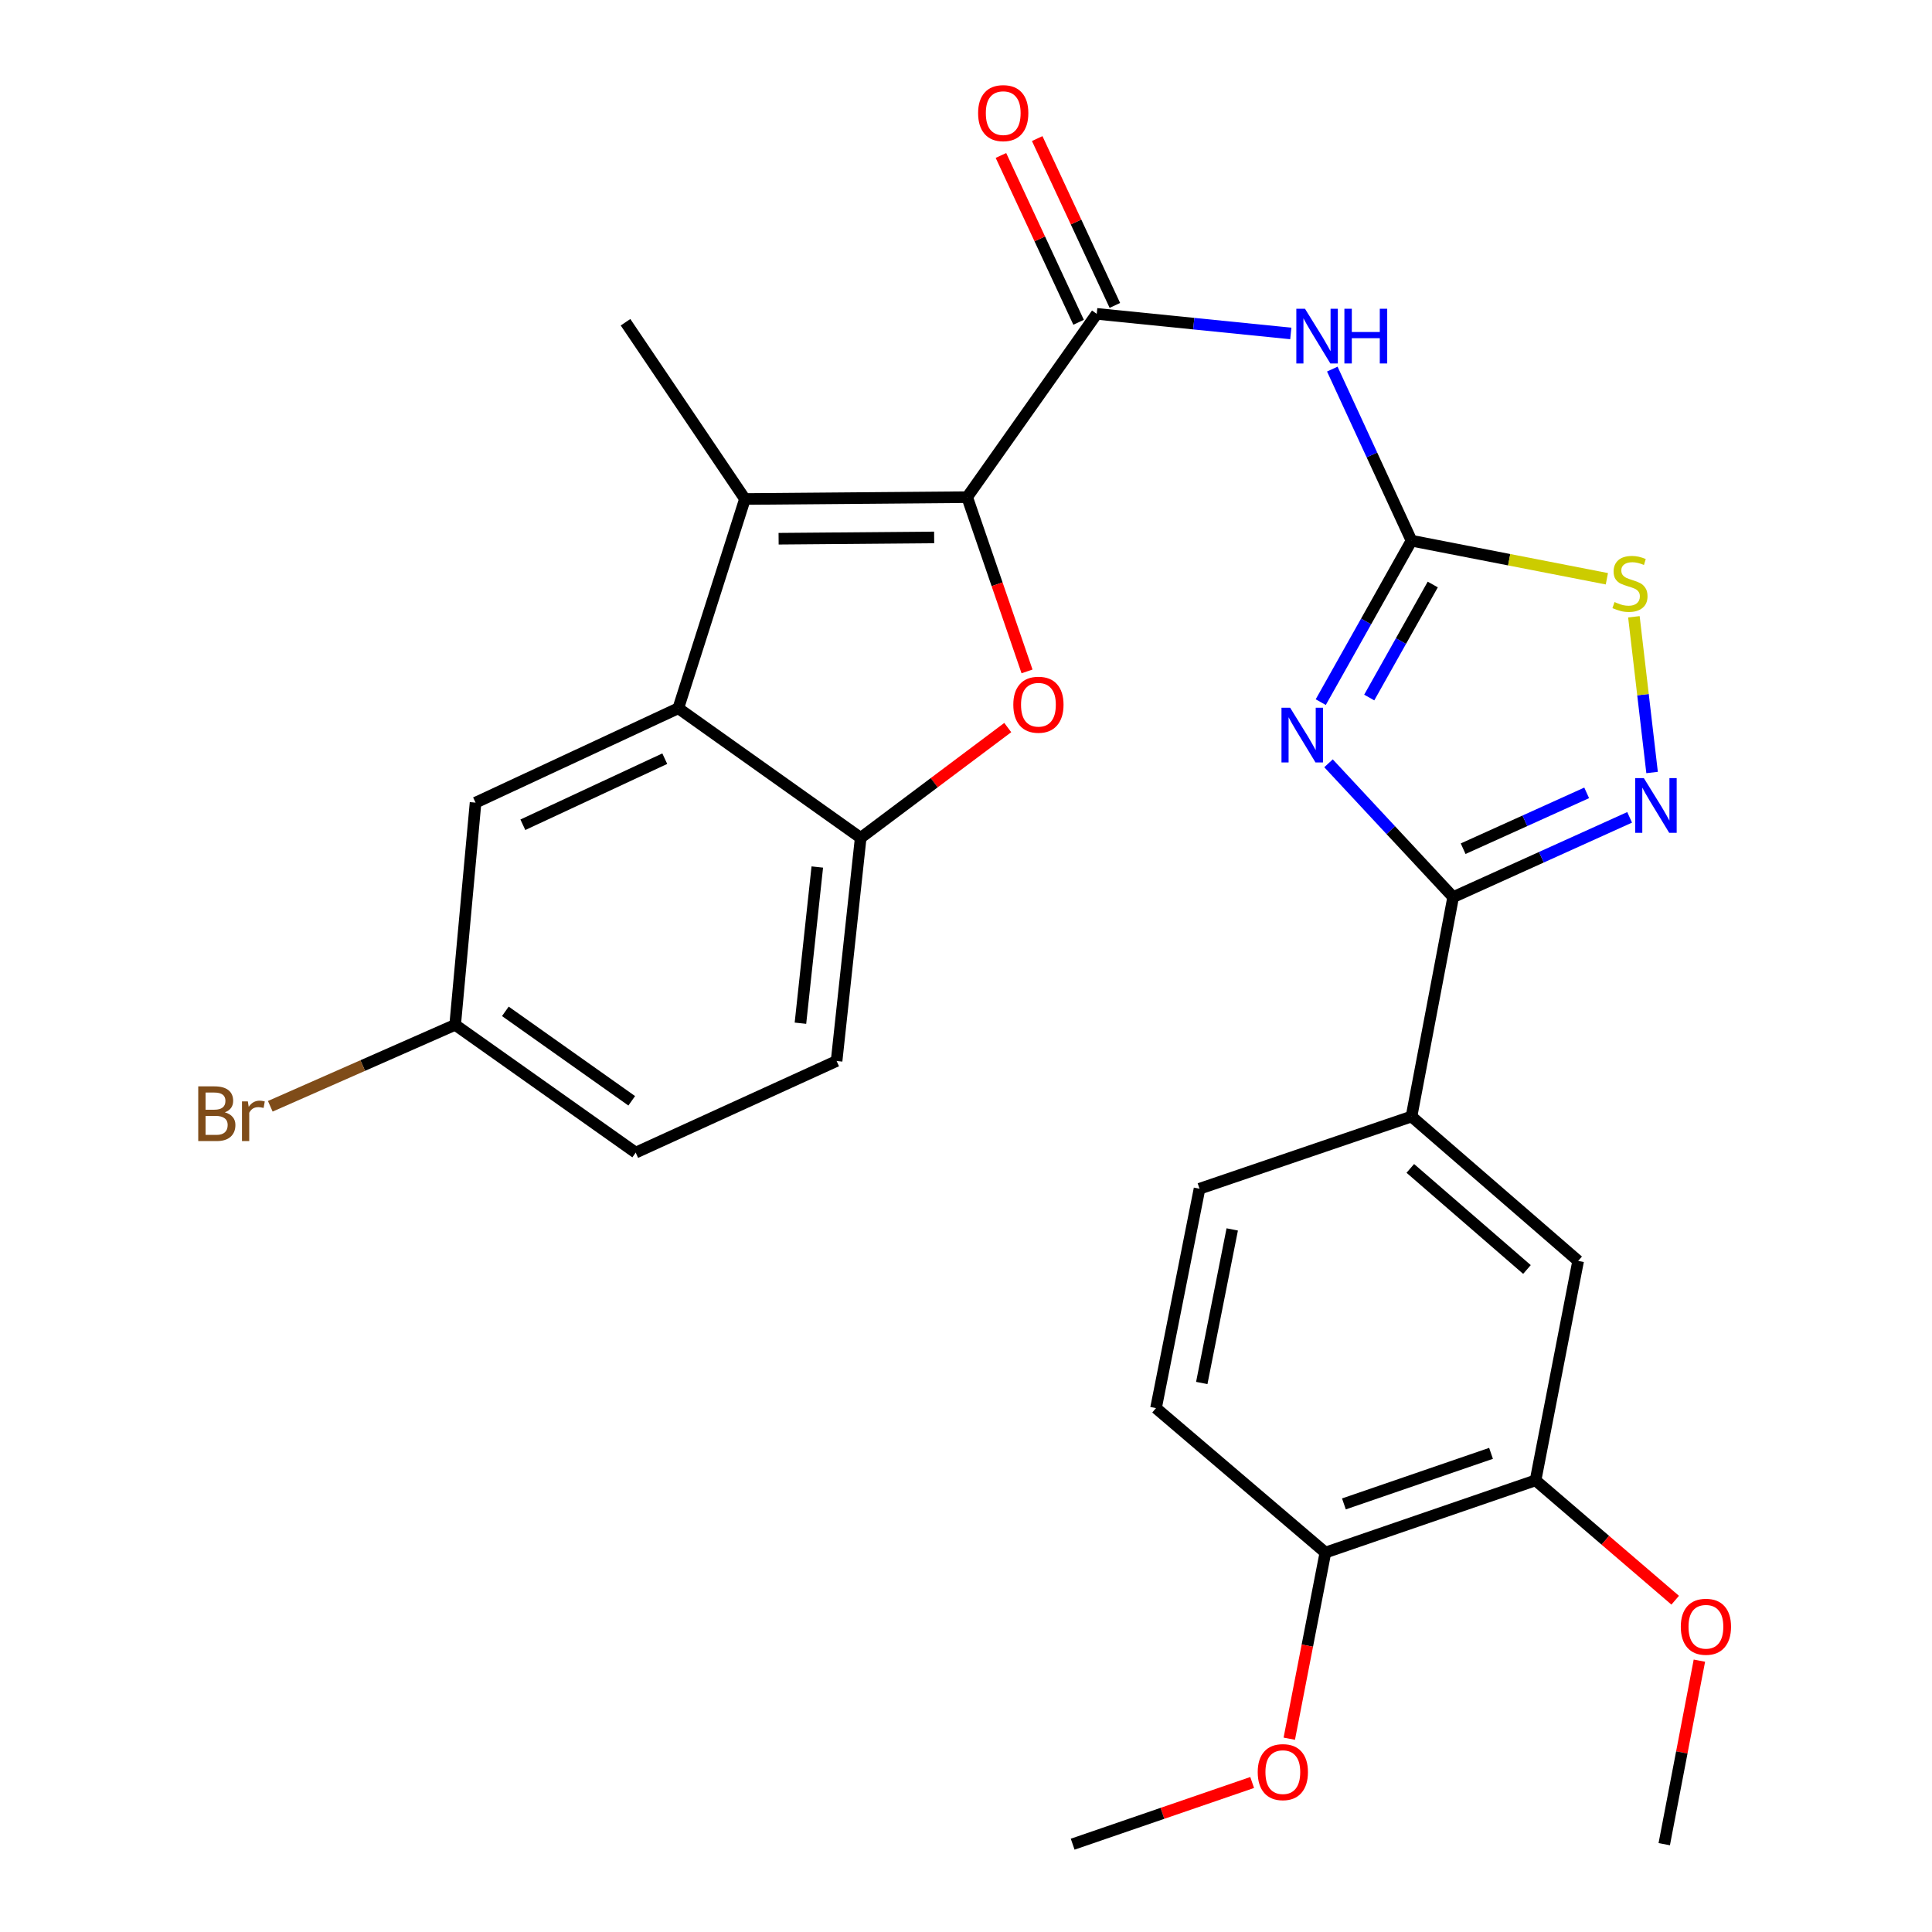<?xml version='1.0' encoding='iso-8859-1'?>
<svg version='1.1' baseProfile='full'
              xmlns='http://www.w3.org/2000/svg'
                      xmlns:rdkit='http://www.rdkit.org/xml'
                      xmlns:xlink='http://www.w3.org/1999/xlink'
                  xml:space='preserve'
width='1000px' height='1000px' viewBox='0 0 1000 1000'>
<!-- END OF HEADER -->
<rect style='opacity:1.0;fill:#FFFFFF;stroke:none' width='1000' height='1000' x='0' y='0'> </rect>
<path class='bond-1' d='M 683.616,363.428 L 707.104,321.644' style='fill:none;fill-rule:evenodd;stroke:#0000FF;stroke-width:6px;stroke-linecap:butt;stroke-linejoin:miter;stroke-opacity:1' />
<path class='bond-1' d='M 707.104,321.644 L 730.592,279.861' style='fill:none;fill-rule:evenodd;stroke:#000000;stroke-width:6px;stroke-linecap:butt;stroke-linejoin:miter;stroke-opacity:1' />
<path class='bond-1' d='M 708.711,361.039 L 725.152,331.79' style='fill:none;fill-rule:evenodd;stroke:#0000FF;stroke-width:6px;stroke-linecap:butt;stroke-linejoin:miter;stroke-opacity:1' />
<path class='bond-1' d='M 725.152,331.79 L 741.594,302.541' style='fill:none;fill-rule:evenodd;stroke:#000000;stroke-width:6px;stroke-linecap:butt;stroke-linejoin:miter;stroke-opacity:1' />
<path class='bond-3' d='M 687.639,395.083 L 719.894,429.717' style='fill:none;fill-rule:evenodd;stroke:#0000FF;stroke-width:6px;stroke-linecap:butt;stroke-linejoin:miter;stroke-opacity:1' />
<path class='bond-3' d='M 719.894,429.717 L 752.148,464.351' style='fill:none;fill-rule:evenodd;stroke:#000000;stroke-width:6px;stroke-linecap:butt;stroke-linejoin:miter;stroke-opacity:1' />
<path class='bond-0' d='M 500.598,257.327 L 567.669,162.454' style='fill:none;fill-rule:evenodd;stroke:#000000;stroke-width:6px;stroke-linecap:butt;stroke-linejoin:miter;stroke-opacity:1' />
<path class='bond-2' d='M 500.598,257.327 L 385.583,258.282' style='fill:none;fill-rule:evenodd;stroke:#000000;stroke-width:6px;stroke-linecap:butt;stroke-linejoin:miter;stroke-opacity:1' />
<path class='bond-2' d='M 483.517,278.174 L 403.007,278.842' style='fill:none;fill-rule:evenodd;stroke:#000000;stroke-width:6px;stroke-linecap:butt;stroke-linejoin:miter;stroke-opacity:1' />
<path class='bond-4' d='M 500.598,257.327 L 516.094,302.425' style='fill:none;fill-rule:evenodd;stroke:#000000;stroke-width:6px;stroke-linecap:butt;stroke-linejoin:miter;stroke-opacity:1' />
<path class='bond-4' d='M 516.094,302.425 L 531.591,347.523' style='fill:none;fill-rule:evenodd;stroke:#FF0000;stroke-width:6px;stroke-linecap:butt;stroke-linejoin:miter;stroke-opacity:1' />
<path class='bond-6' d='M 730.592,279.861 L 710.096,235.452' style='fill:none;fill-rule:evenodd;stroke:#000000;stroke-width:6px;stroke-linecap:butt;stroke-linejoin:miter;stroke-opacity:1' />
<path class='bond-6' d='M 710.096,235.452 L 689.599,191.043' style='fill:none;fill-rule:evenodd;stroke:#0000FF;stroke-width:6px;stroke-linecap:butt;stroke-linejoin:miter;stroke-opacity:1' />
<path class='bond-10' d='M 730.592,279.861 L 781.153,289.715' style='fill:none;fill-rule:evenodd;stroke:#000000;stroke-width:6px;stroke-linecap:butt;stroke-linejoin:miter;stroke-opacity:1' />
<path class='bond-10' d='M 781.153,289.715 L 831.714,299.569' style='fill:none;fill-rule:evenodd;stroke:#CCCC00;stroke-width:6px;stroke-linecap:butt;stroke-linejoin:miter;stroke-opacity:1' />
<path class='bond-8' d='M 385.583,258.282 L 351.087,366.59' style='fill:none;fill-rule:evenodd;stroke:#000000;stroke-width:6px;stroke-linecap:butt;stroke-linejoin:miter;stroke-opacity:1' />
<path class='bond-21' d='M 385.583,258.282 L 323.768,166.79' style='fill:none;fill-rule:evenodd;stroke:#000000;stroke-width:6px;stroke-linecap:butt;stroke-linejoin:miter;stroke-opacity:1' />
<path class='bond-7' d='M 752.148,464.351 L 797.819,443.705' style='fill:none;fill-rule:evenodd;stroke:#000000;stroke-width:6px;stroke-linecap:butt;stroke-linejoin:miter;stroke-opacity:1' />
<path class='bond-7' d='M 797.819,443.705 L 843.49,423.059' style='fill:none;fill-rule:evenodd;stroke:#0000FF;stroke-width:6px;stroke-linecap:butt;stroke-linejoin:miter;stroke-opacity:1' />
<path class='bond-7' d='M 757.321,439.291 L 789.29,424.839' style='fill:none;fill-rule:evenodd;stroke:#000000;stroke-width:6px;stroke-linecap:butt;stroke-linejoin:miter;stroke-opacity:1' />
<path class='bond-7' d='M 789.29,424.839 L 821.26,410.387' style='fill:none;fill-rule:evenodd;stroke:#0000FF;stroke-width:6px;stroke-linecap:butt;stroke-linejoin:miter;stroke-opacity:1' />
<path class='bond-11' d='M 752.148,464.351 L 730.592,577.904' style='fill:none;fill-rule:evenodd;stroke:#000000;stroke-width:6px;stroke-linecap:butt;stroke-linejoin:miter;stroke-opacity:1' />
<path class='bond-9' d='M 521.612,376.584 L 483.55,405.123' style='fill:none;fill-rule:evenodd;stroke:#FF0000;stroke-width:6px;stroke-linecap:butt;stroke-linejoin:miter;stroke-opacity:1' />
<path class='bond-9' d='M 483.55,405.123 L 445.489,433.662' style='fill:none;fill-rule:evenodd;stroke:#000000;stroke-width:6px;stroke-linecap:butt;stroke-linejoin:miter;stroke-opacity:1' />
<path class='bond-5' d='M 567.669,162.454 L 617.891,167.524' style='fill:none;fill-rule:evenodd;stroke:#000000;stroke-width:6px;stroke-linecap:butt;stroke-linejoin:miter;stroke-opacity:1' />
<path class='bond-5' d='M 617.891,167.524 L 668.112,172.594' style='fill:none;fill-rule:evenodd;stroke:#0000FF;stroke-width:6px;stroke-linecap:butt;stroke-linejoin:miter;stroke-opacity:1' />
<path class='bond-15' d='M 577.055,158.085 L 556.956,114.907' style='fill:none;fill-rule:evenodd;stroke:#000000;stroke-width:6px;stroke-linecap:butt;stroke-linejoin:miter;stroke-opacity:1' />
<path class='bond-15' d='M 556.956,114.907 L 536.857,71.729' style='fill:none;fill-rule:evenodd;stroke:#FF0000;stroke-width:6px;stroke-linecap:butt;stroke-linejoin:miter;stroke-opacity:1' />
<path class='bond-15' d='M 558.284,166.822 L 538.185,123.644' style='fill:none;fill-rule:evenodd;stroke:#000000;stroke-width:6px;stroke-linecap:butt;stroke-linejoin:miter;stroke-opacity:1' />
<path class='bond-15' d='M 538.185,123.644 L 518.086,80.466' style='fill:none;fill-rule:evenodd;stroke:#FF0000;stroke-width:6px;stroke-linecap:butt;stroke-linejoin:miter;stroke-opacity:1' />
<path class='bond-28' d='M 855.117,399.848 L 850.409,359.546' style='fill:none;fill-rule:evenodd;stroke:#0000FF;stroke-width:6px;stroke-linecap:butt;stroke-linejoin:miter;stroke-opacity:1' />
<path class='bond-28' d='M 850.409,359.546 L 845.701,319.245' style='fill:none;fill-rule:evenodd;stroke:#CCCC00;stroke-width:6px;stroke-linecap:butt;stroke-linejoin:miter;stroke-opacity:1' />
<path class='bond-14' d='M 351.087,366.59 L 246.149,415.453' style='fill:none;fill-rule:evenodd;stroke:#000000;stroke-width:6px;stroke-linecap:butt;stroke-linejoin:miter;stroke-opacity:1' />
<path class='bond-14' d='M 344.086,392.689 L 270.629,426.893' style='fill:none;fill-rule:evenodd;stroke:#000000;stroke-width:6px;stroke-linecap:butt;stroke-linejoin:miter;stroke-opacity:1' />
<path class='bond-30' d='M 351.087,366.59 L 445.489,433.662' style='fill:none;fill-rule:evenodd;stroke:#000000;stroke-width:6px;stroke-linecap:butt;stroke-linejoin:miter;stroke-opacity:1' />
<path class='bond-17' d='M 445.489,433.662 L 433.02,549.159' style='fill:none;fill-rule:evenodd;stroke:#000000;stroke-width:6px;stroke-linecap:butt;stroke-linejoin:miter;stroke-opacity:1' />
<path class='bond-17' d='M 423.033,448.764 L 414.305,529.612' style='fill:none;fill-rule:evenodd;stroke:#000000;stroke-width:6px;stroke-linecap:butt;stroke-linejoin:miter;stroke-opacity:1' />
<path class='bond-12' d='M 730.592,577.904 L 816.85,652.648' style='fill:none;fill-rule:evenodd;stroke:#000000;stroke-width:6px;stroke-linecap:butt;stroke-linejoin:miter;stroke-opacity:1' />
<path class='bond-12' d='M 729.972,604.763 L 790.353,657.084' style='fill:none;fill-rule:evenodd;stroke:#000000;stroke-width:6px;stroke-linecap:butt;stroke-linejoin:miter;stroke-opacity:1' />
<path class='bond-18' d='M 730.592,577.904 L 620.869,615.288' style='fill:none;fill-rule:evenodd;stroke:#000000;stroke-width:6px;stroke-linecap:butt;stroke-linejoin:miter;stroke-opacity:1' />
<path class='bond-13' d='M 816.85,652.648 L 794.8,766.225' style='fill:none;fill-rule:evenodd;stroke:#000000;stroke-width:6px;stroke-linecap:butt;stroke-linejoin:miter;stroke-opacity:1' />
<path class='bond-23' d='M 794.8,766.225 L 830.936,797.247' style='fill:none;fill-rule:evenodd;stroke:#000000;stroke-width:6px;stroke-linecap:butt;stroke-linejoin:miter;stroke-opacity:1' />
<path class='bond-23' d='M 830.936,797.247 L 867.073,828.269' style='fill:none;fill-rule:evenodd;stroke:#FF0000;stroke-width:6px;stroke-linecap:butt;stroke-linejoin:miter;stroke-opacity:1' />
<path class='bond-29' d='M 794.8,766.225 L 686.02,803.608' style='fill:none;fill-rule:evenodd;stroke:#000000;stroke-width:6px;stroke-linecap:butt;stroke-linejoin:miter;stroke-opacity:1' />
<path class='bond-29' d='M 771.754,752.252 L 695.608,778.42' style='fill:none;fill-rule:evenodd;stroke:#000000;stroke-width:6px;stroke-linecap:butt;stroke-linejoin:miter;stroke-opacity:1' />
<path class='bond-20' d='M 246.149,415.453 L 235.589,530.445' style='fill:none;fill-rule:evenodd;stroke:#000000;stroke-width:6px;stroke-linecap:butt;stroke-linejoin:miter;stroke-opacity:1' />
<path class='bond-16' d='M 686.02,803.608 L 598.347,728.841' style='fill:none;fill-rule:evenodd;stroke:#000000;stroke-width:6px;stroke-linecap:butt;stroke-linejoin:miter;stroke-opacity:1' />
<path class='bond-25' d='M 686.02,803.608 L 676.675,851.779' style='fill:none;fill-rule:evenodd;stroke:#000000;stroke-width:6px;stroke-linecap:butt;stroke-linejoin:miter;stroke-opacity:1' />
<path class='bond-25' d='M 676.675,851.779 L 667.331,899.95' style='fill:none;fill-rule:evenodd;stroke:#FF0000;stroke-width:6px;stroke-linecap:butt;stroke-linejoin:miter;stroke-opacity:1' />
<path class='bond-22' d='M 433.02,549.159 L 329.037,596.596' style='fill:none;fill-rule:evenodd;stroke:#000000;stroke-width:6px;stroke-linecap:butt;stroke-linejoin:miter;stroke-opacity:1' />
<path class='bond-19' d='M 620.869,615.288 L 598.347,728.841' style='fill:none;fill-rule:evenodd;stroke:#000000;stroke-width:6px;stroke-linecap:butt;stroke-linejoin:miter;stroke-opacity:1' />
<path class='bond-19' d='M 637.8,636.349 L 622.034,715.837' style='fill:none;fill-rule:evenodd;stroke:#000000;stroke-width:6px;stroke-linecap:butt;stroke-linejoin:miter;stroke-opacity:1' />
<path class='bond-24' d='M 235.589,530.445 L 187.744,551.527' style='fill:none;fill-rule:evenodd;stroke:#000000;stroke-width:6px;stroke-linecap:butt;stroke-linejoin:miter;stroke-opacity:1' />
<path class='bond-24' d='M 187.744,551.527 L 139.899,572.61' style='fill:none;fill-rule:evenodd;stroke:#7F4C19;stroke-width:6px;stroke-linecap:butt;stroke-linejoin:miter;stroke-opacity:1' />
<path class='bond-31' d='M 235.589,530.445 L 329.037,596.596' style='fill:none;fill-rule:evenodd;stroke:#000000;stroke-width:6px;stroke-linecap:butt;stroke-linejoin:miter;stroke-opacity:1' />
<path class='bond-31' d='M 261.569,523.468 L 326.982,569.774' style='fill:none;fill-rule:evenodd;stroke:#000000;stroke-width:6px;stroke-linecap:butt;stroke-linejoin:miter;stroke-opacity:1' />
<path class='bond-26' d='M 879.603,859.55 L 870.507,907.048' style='fill:none;fill-rule:evenodd;stroke:#FF0000;stroke-width:6px;stroke-linecap:butt;stroke-linejoin:miter;stroke-opacity:1' />
<path class='bond-26' d='M 870.507,907.048 L 861.411,954.545' style='fill:none;fill-rule:evenodd;stroke:#000000;stroke-width:6px;stroke-linecap:butt;stroke-linejoin:miter;stroke-opacity:1' />
<path class='bond-27' d='M 648.117,922.618 L 601.664,938.582' style='fill:none;fill-rule:evenodd;stroke:#FF0000;stroke-width:6px;stroke-linecap:butt;stroke-linejoin:miter;stroke-opacity:1' />
<path class='bond-27' d='M 601.664,938.582 L 555.212,954.545' style='fill:none;fill-rule:evenodd;stroke:#000000;stroke-width:6px;stroke-linecap:butt;stroke-linejoin:miter;stroke-opacity:1' />
<path  class='atom-0' d='M 667.774 366.314
L 677.054 381.314
Q 677.974 382.794, 679.454 385.474
Q 680.934 388.154, 681.014 388.314
L 681.014 366.314
L 684.774 366.314
L 684.774 394.634
L 680.894 394.634
L 670.934 378.234
Q 669.774 376.314, 668.534 374.114
Q 667.334 371.914, 666.974 371.234
L 666.974 394.634
L 663.294 394.634
L 663.294 366.314
L 667.774 366.314
' fill='#0000FF'/>
<path  class='atom-5' d='M 524.487 364.761
Q 524.487 357.961, 527.847 354.161
Q 531.207 350.361, 537.487 350.361
Q 543.767 350.361, 547.127 354.161
Q 550.487 357.961, 550.487 364.761
Q 550.487 371.641, 547.087 375.561
Q 543.687 379.441, 537.487 379.441
Q 531.247 379.441, 527.847 375.561
Q 524.487 371.681, 524.487 364.761
M 537.487 376.241
Q 541.807 376.241, 544.127 373.361
Q 546.487 370.441, 546.487 364.761
Q 546.487 359.201, 544.127 356.401
Q 541.807 353.561, 537.487 353.561
Q 533.167 353.561, 530.807 356.361
Q 528.487 359.161, 528.487 364.761
Q 528.487 370.481, 530.807 373.361
Q 533.167 376.241, 537.487 376.241
' fill='#FF0000'/>
<path  class='atom-7' d='M 675.458 159.808
L 684.738 174.808
Q 685.658 176.288, 687.138 178.968
Q 688.618 181.648, 688.698 181.808
L 688.698 159.808
L 692.458 159.808
L 692.458 188.128
L 688.578 188.128
L 678.618 171.728
Q 677.458 169.808, 676.218 167.608
Q 675.018 165.408, 674.658 164.728
L 674.658 188.128
L 670.978 188.128
L 670.978 159.808
L 675.458 159.808
' fill='#0000FF'/>
<path  class='atom-7' d='M 695.858 159.808
L 699.698 159.808
L 699.698 171.848
L 714.178 171.848
L 714.178 159.808
L 718.018 159.808
L 718.018 188.128
L 714.178 188.128
L 714.178 175.048
L 699.698 175.048
L 699.698 188.128
L 695.858 188.128
L 695.858 159.808
' fill='#0000FF'/>
<path  class='atom-8' d='M 850.849 402.743
L 860.129 417.743
Q 861.049 419.223, 862.529 421.903
Q 864.009 424.583, 864.089 424.743
L 864.089 402.743
L 867.849 402.743
L 867.849 431.063
L 863.969 431.063
L 854.009 414.663
Q 852.849 412.743, 851.609 410.543
Q 850.409 408.343, 850.049 407.663
L 850.049 431.063
L 846.369 431.063
L 846.369 402.743
L 850.849 402.743
' fill='#0000FF'/>
<path  class='atom-11' d='M 835.674 311.62
Q 835.994 311.74, 837.314 312.3
Q 838.634 312.86, 840.074 313.22
Q 841.554 313.54, 842.994 313.54
Q 845.674 313.54, 847.234 312.26
Q 848.794 310.94, 848.794 308.66
Q 848.794 307.1, 847.994 306.14
Q 847.234 305.18, 846.034 304.66
Q 844.834 304.14, 842.834 303.54
Q 840.314 302.78, 838.794 302.06
Q 837.314 301.34, 836.234 299.82
Q 835.194 298.3, 835.194 295.74
Q 835.194 292.18, 837.594 289.98
Q 840.034 287.78, 844.834 287.78
Q 848.114 287.78, 851.834 289.34
L 850.914 292.42
Q 847.514 291.02, 844.954 291.02
Q 842.194 291.02, 840.674 292.18
Q 839.154 293.3, 839.194 295.26
Q 839.194 296.78, 839.954 297.7
Q 840.754 298.62, 841.874 299.14
Q 843.034 299.66, 844.954 300.26
Q 847.514 301.06, 849.034 301.86
Q 850.554 302.66, 851.634 304.3
Q 852.754 305.9, 852.754 308.66
Q 852.754 312.58, 850.114 314.7
Q 847.514 316.78, 843.154 316.78
Q 840.634 316.78, 838.714 316.22
Q 836.834 315.7, 834.594 314.78
L 835.674 311.62
' fill='#CCCC00'/>
<path  class='atom-16' d='M 506.266 58.55
Q 506.266 51.75, 509.626 47.95
Q 512.986 44.15, 519.266 44.15
Q 525.546 44.15, 528.906 47.95
Q 532.266 51.75, 532.266 58.55
Q 532.266 65.43, 528.866 69.35
Q 525.466 73.23, 519.266 73.23
Q 513.026 73.23, 509.626 69.35
Q 506.266 65.47, 506.266 58.55
M 519.266 70.03
Q 523.586 70.03, 525.906 67.15
Q 528.266 64.23, 528.266 58.55
Q 528.266 52.99, 525.906 50.19
Q 523.586 47.35, 519.266 47.35
Q 514.946 47.35, 512.586 50.15
Q 510.266 52.95, 510.266 58.55
Q 510.266 64.27, 512.586 67.15
Q 514.946 70.03, 519.266 70.03
' fill='#FF0000'/>
<path  class='atom-24' d='M 869.979 842.004
Q 869.979 835.204, 873.339 831.404
Q 876.699 827.604, 882.979 827.604
Q 889.259 827.604, 892.619 831.404
Q 895.979 835.204, 895.979 842.004
Q 895.979 848.884, 892.579 852.804
Q 889.179 856.684, 882.979 856.684
Q 876.739 856.684, 873.339 852.804
Q 869.979 848.924, 869.979 842.004
M 882.979 853.484
Q 887.299 853.484, 889.619 850.604
Q 891.979 847.684, 891.979 842.004
Q 891.979 836.444, 889.619 833.644
Q 887.299 830.804, 882.979 830.804
Q 878.659 830.804, 876.299 833.604
Q 873.979 836.404, 873.979 842.004
Q 873.979 847.724, 876.299 850.604
Q 878.659 853.484, 882.979 853.484
' fill='#FF0000'/>
<path  class='atom-25' d='M 116.366 575.747
Q 119.086 576.507, 120.446 578.187
Q 121.846 579.827, 121.846 582.267
Q 121.846 586.187, 119.326 588.427
Q 116.846 590.627, 112.126 590.627
L 102.606 590.627
L 102.606 562.307
L 110.966 562.307
Q 115.806 562.307, 118.246 564.267
Q 120.686 566.227, 120.686 569.827
Q 120.686 574.107, 116.366 575.747
M 106.406 565.507
L 106.406 574.387
L 110.966 574.387
Q 113.766 574.387, 115.206 573.267
Q 116.686 572.107, 116.686 569.827
Q 116.686 565.507, 110.966 565.507
L 106.406 565.507
M 112.126 587.427
Q 114.886 587.427, 116.366 586.107
Q 117.846 584.787, 117.846 582.267
Q 117.846 579.947, 116.206 578.787
Q 114.606 577.587, 111.526 577.587
L 106.406 577.587
L 106.406 587.427
L 112.126 587.427
' fill='#7F4C19'/>
<path  class='atom-25' d='M 128.286 570.067
L 128.726 572.907
Q 130.886 569.707, 134.406 569.707
Q 135.526 569.707, 137.046 570.107
L 136.446 573.467
Q 134.726 573.067, 133.766 573.067
Q 132.086 573.067, 130.966 573.747
Q 129.886 574.387, 129.006 575.947
L 129.006 590.627
L 125.246 590.627
L 125.246 570.067
L 128.286 570.067
' fill='#7F4C19'/>
<path  class='atom-26' d='M 650.992 917.242
Q 650.992 910.442, 654.352 906.642
Q 657.712 902.842, 663.992 902.842
Q 670.272 902.842, 673.632 906.642
Q 676.992 910.442, 676.992 917.242
Q 676.992 924.122, 673.592 928.042
Q 670.192 931.922, 663.992 931.922
Q 657.752 931.922, 654.352 928.042
Q 650.992 924.162, 650.992 917.242
M 663.992 928.722
Q 668.312 928.722, 670.632 925.842
Q 672.992 922.922, 672.992 917.242
Q 672.992 911.682, 670.632 908.882
Q 668.312 906.042, 663.992 906.042
Q 659.672 906.042, 657.312 908.842
Q 654.992 911.642, 654.992 917.242
Q 654.992 922.962, 657.312 925.842
Q 659.672 928.722, 663.992 928.722
' fill='#FF0000'/>
</svg>
